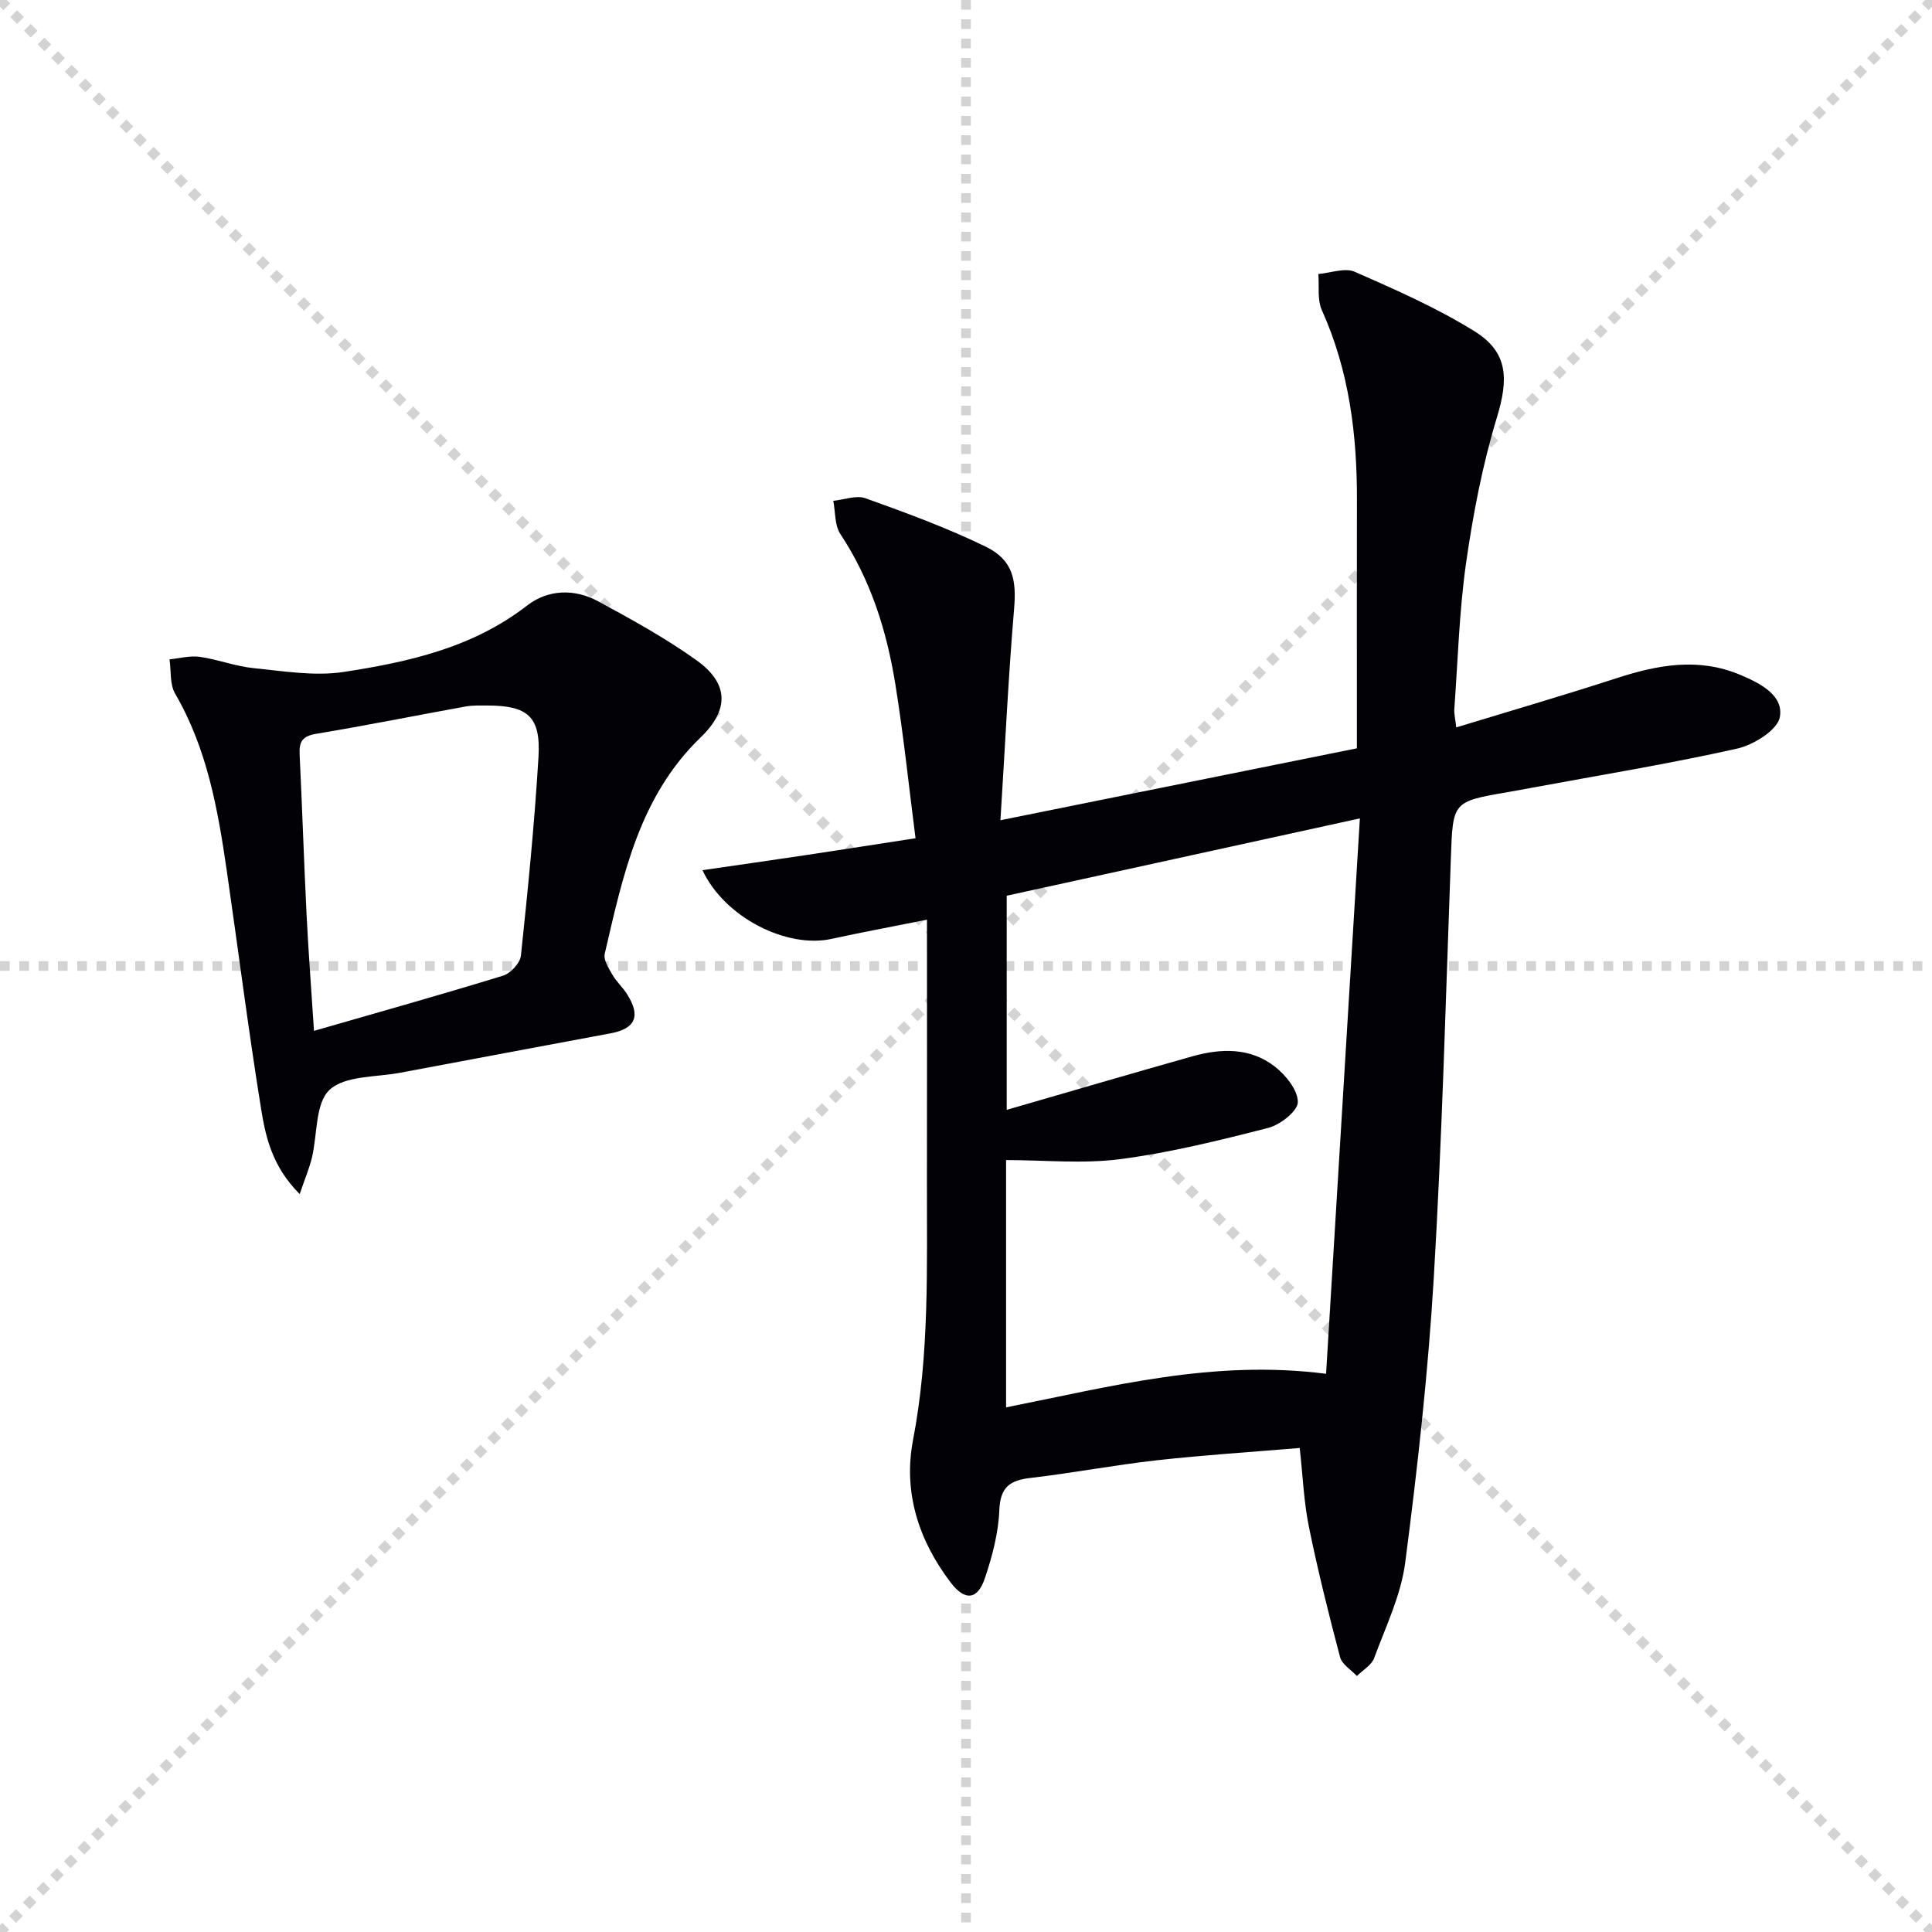 <svg enable-background="new 0 0 400 400" viewBox="0 0 400 400" xmlns="http://www.w3.org/2000/svg"><g stroke="lightgray" stroke-dasharray="1,1" stroke-width="1" transform="scale(2, 2)"><line x1="0" y1="0" x2="200" y2="200"></line><line x1="200" y1="0" x2="0" y2="200"></line><line x1="100" y1="0" x2="100" y2="200"></line><line x1="0" y1="100" x2="200" y2="100"></line></g><path d="m207.13 169.82c25.59-5.16 49.46-9.98 73.8-14.89 0-2.28 0-4.06 0-5.85 0-15.16-.03-30.32.01-45.48.04-13.58-1.6-26.81-7.26-39.38-.98-2.17-.53-4.98-.73-7.49 2.54-.21 5.49-1.36 7.54-.46 8.46 3.72 17.01 7.47 24.83 12.34 6.99 4.36 7 9.9 4.59 17.84-2.97 9.78-4.92 19.94-6.37 30.07-1.43 10.02-1.7 20.2-2.44 30.31-.07.94.19 1.9.4 3.77 11.28-3.44 22.24-6.63 33.1-10.16 8.57-2.79 17.06-4.38 25.75-.7 4.09 1.73 8.95 4.2 8.15 8.72-.48 2.68-5.42 5.76-8.84 6.53-14.06 3.15-28.3 5.47-42.47 8.1-1.63.3-3.26.61-4.9.89-11.63 1.99-11.48 1.99-11.91 13.79-1.05 28.92-1.81 57.87-3.53 86.75-1.17 19.71-3.37 39.38-5.91 58.96-.88 6.78-4.03 13.29-6.44 19.81-.55 1.48-2.35 2.49-3.57 3.71-1.2-1.29-3.08-2.4-3.48-3.9-2.37-8.95-4.61-17.94-6.46-27.01-1.05-5.16-1.25-10.49-1.9-16.3-10.13.85-19.9 1.46-29.61 2.55-8.74.97-17.4 2.64-26.13 3.65-4.29.5-6.26 1.91-6.45 6.67-.19 4.72-1.45 9.51-2.97 14.03-1.53 4.59-4.15 4.83-7.12.93-6.64-8.74-9.85-18.7-7.77-29.52 3.42-17.81 2.84-35.75 2.87-53.7.04-17.62.01-35.25.01-53.99-7.65 1.53-13.74 2.66-19.78 3.98-9.17 2.01-22.07-4.34-26.7-14.23 7.42-1.08 14.49-2.08 21.54-3.14 7.19-1.08 14.38-2.21 22.57-3.47-1.4-10.91-2.49-21.42-4.17-31.84-1.78-11.06-5.09-21.63-11.39-31.14-1.21-1.82-1.01-4.56-1.47-6.88 2.24-.22 4.76-1.22 6.68-.53 8.41 3.02 16.85 6.11 24.86 10.01 5.68 2.76 6.42 6.9 5.89 12.98-1.19 14.04-1.84 28.12-2.82 43.67zm67.42 114.61c2.35-38.66 4.64-76.24 7-114.99-25.39 5.56-49.43 10.82-73.12 16.01v44.33c13.27-3.84 25.82-7.52 38.4-11.07 5.96-1.68 12.03-1.86 17.13 2.13 2.26 1.76 4.76 4.87 4.74 7.35-.01 1.84-3.64 4.68-6.1 5.32-10.1 2.59-20.28 5.12-30.6 6.47-7.75 1.02-15.74.2-23.7.2v51.2c21.67-4.3 42.83-9.96 66.25-6.95z" fill="#010106"/><path d="m62.05 247.22c-5.71-5.72-7.06-11.82-8.01-17.75-2.64-16.38-4.72-32.85-7.1-49.27-1.84-12.68-4.07-25.23-10.68-36.58-1.13-1.94-.81-4.72-1.16-7.11 2.09-.2 4.23-.81 6.25-.52 3.76.53 7.4 1.97 11.16 2.34 6.2.62 12.6 1.71 18.64.79 13.45-2.06 26.73-5.02 37.98-13.75 4.3-3.34 9.81-3.53 14.68-.89 6.99 3.79 14.02 7.65 20.46 12.27 6.61 4.74 6.74 10.19.8 15.91-12.74 12.28-16.1 28.64-19.87 44.82-.29 1.27.83 3 1.6 4.34.82 1.43 2.11 2.57 3 3.97 2.9 4.53 1.81 7.17-3.34 8.14-14.52 2.73-29.04 5.41-43.55 8.16-5.05.96-11.48.57-14.69 3.56-2.99 2.79-2.48 9.29-3.66 14.12-.54 2.17-1.42 4.24-2.51 7.45zm2.96-33.79c13.7-3.95 26.47-7.53 39.15-11.43 1.56-.48 3.53-2.61 3.69-4.15 1.45-13.69 2.82-27.41 3.64-41.16.49-8.35-2.24-10.63-10.64-10.62-1.5 0-3.03-.06-4.49.21-10.29 1.86-20.54 3.93-30.86 5.64-2.8.46-3.6 1.55-3.47 4.2.54 11.13.9 22.27 1.45 33.4.38 7.61.96 15.2 1.53 23.91z" fill="#010106"/></svg>